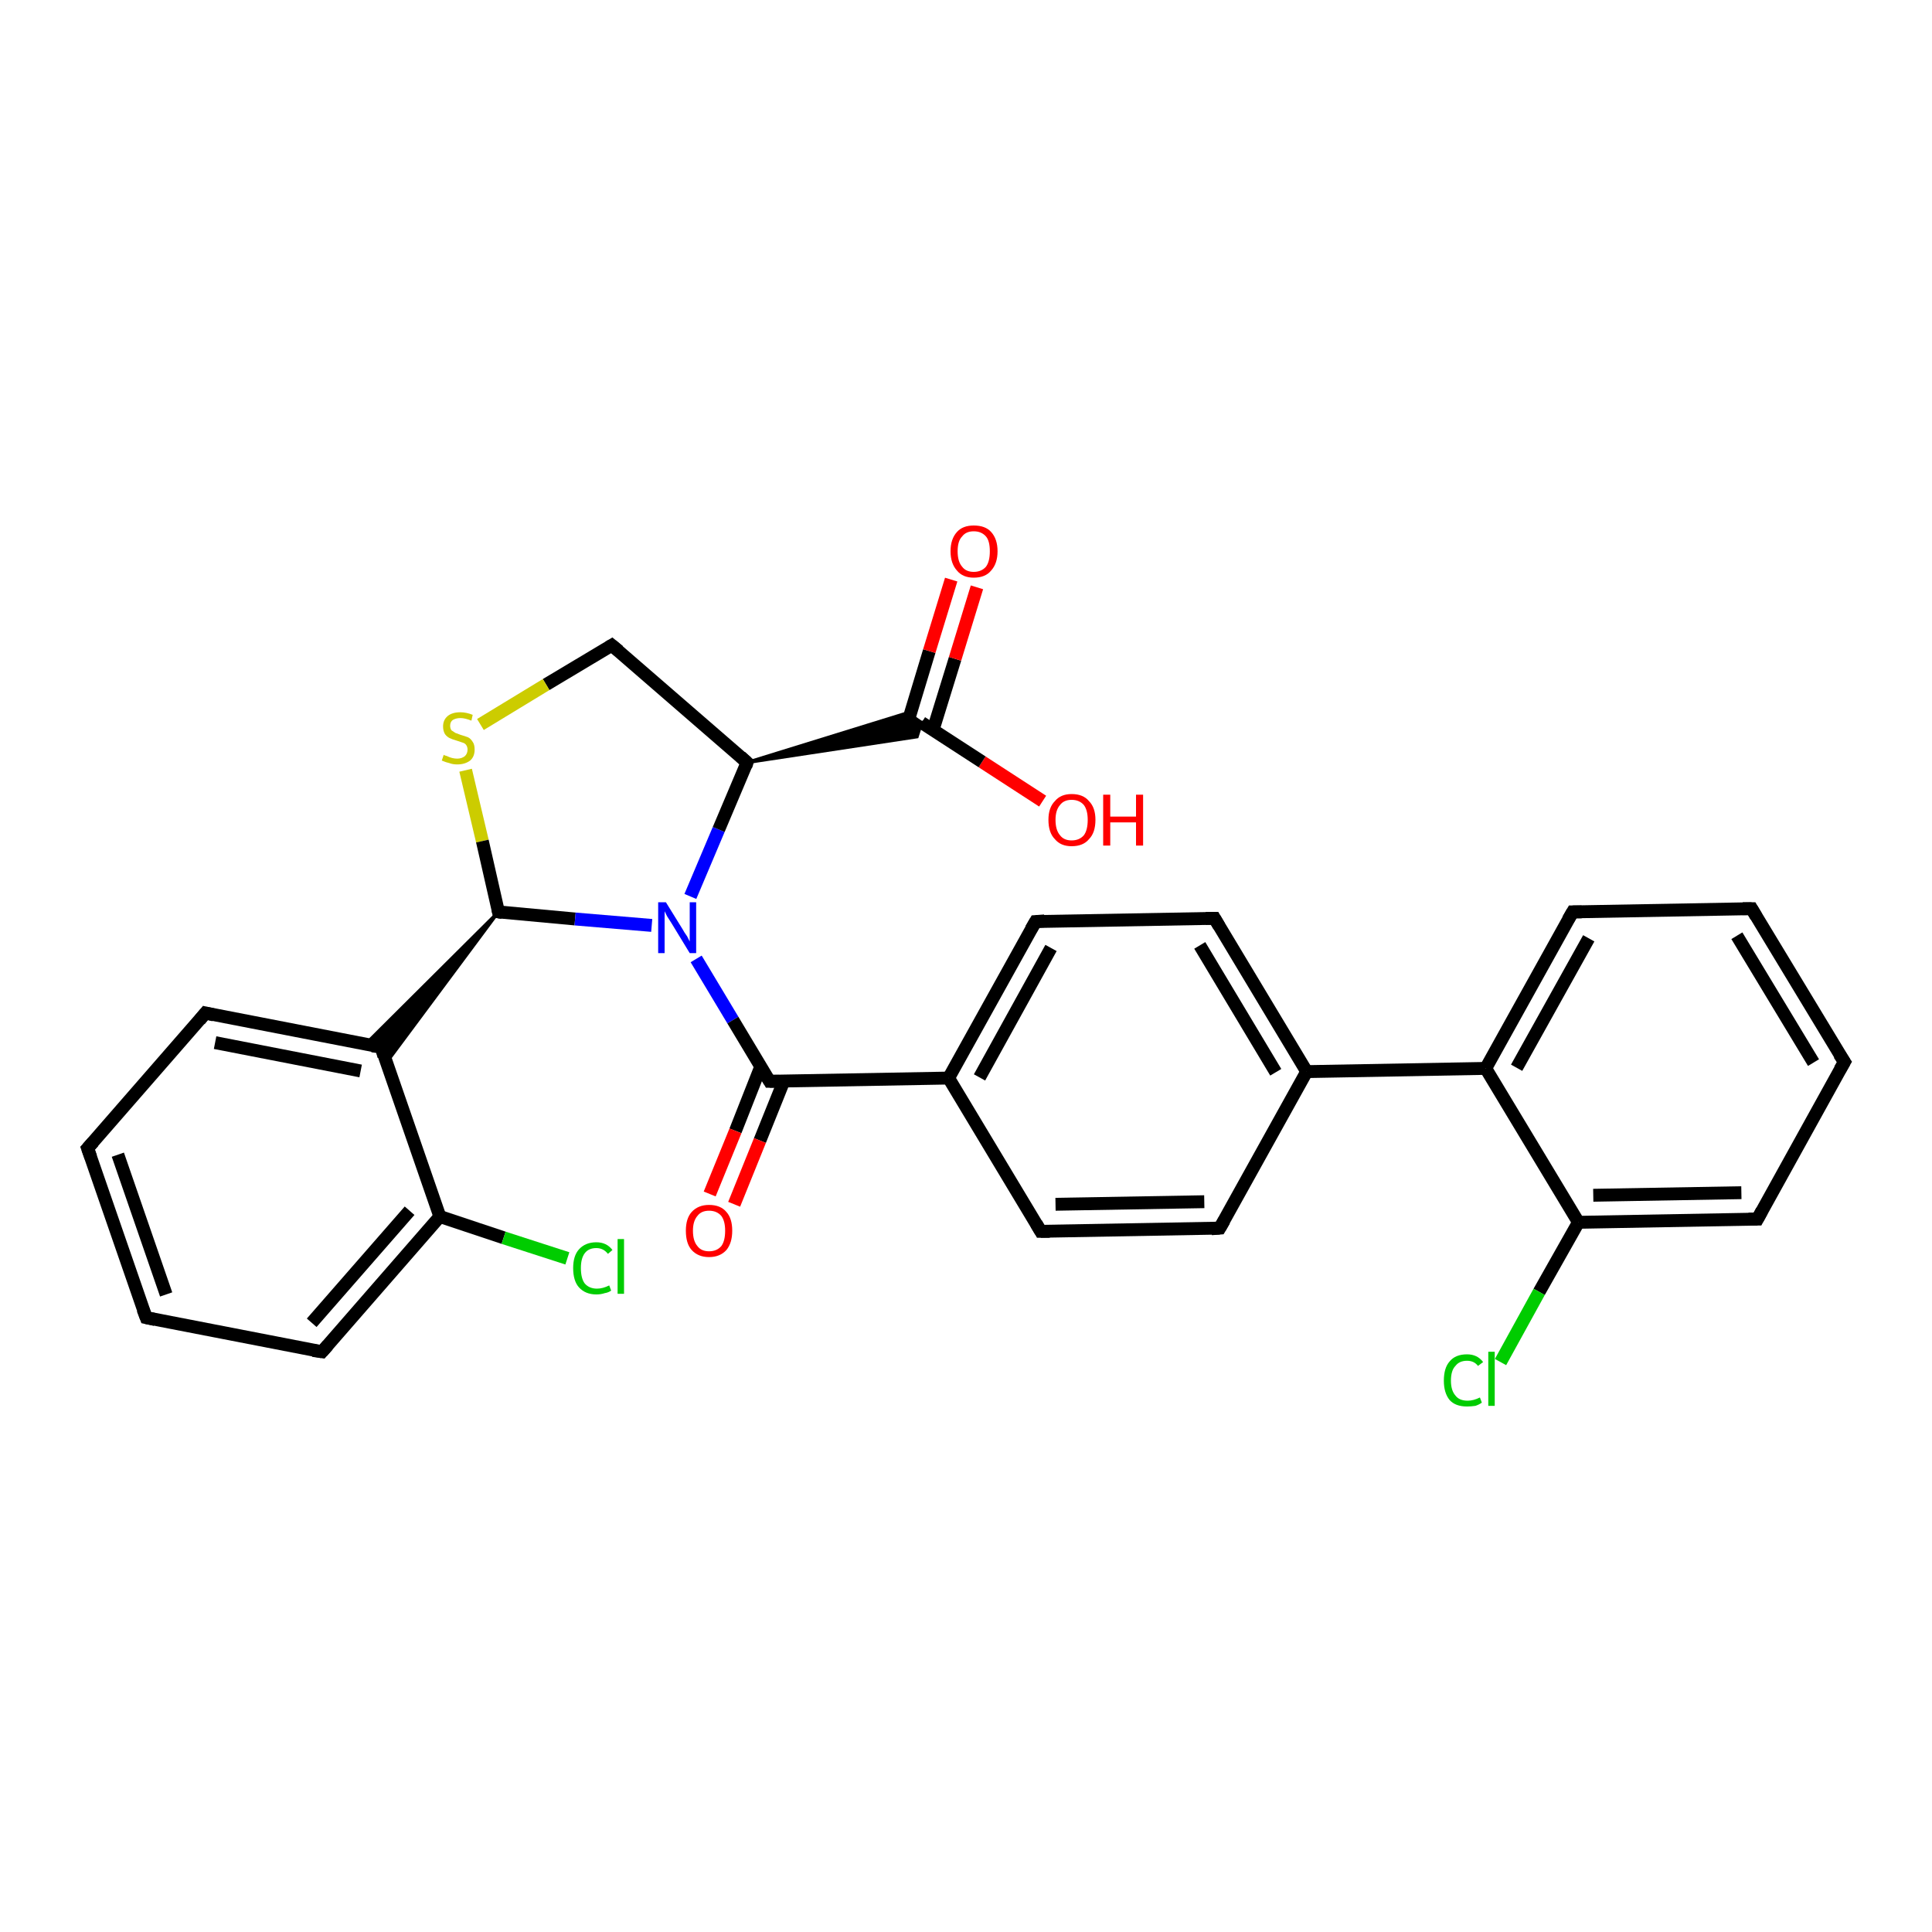 <?xml version='1.0' encoding='iso-8859-1'?>
<svg version='1.1' baseProfile='full'
              xmlns='http://www.w3.org/2000/svg'
                      xmlns:rdkit='http://www.rdkit.org/xml'
                      xmlns:xlink='http://www.w3.org/1999/xlink'
                  xml:space='preserve'
width='300px' height='300px' viewBox='0 0 300 300'>
<!-- END OF HEADER -->
<rect style='opacity:1.0;fill:#FFFFFF;stroke:none' width='300.0' height='300.0' x='0.0' y='0.0'> </rect>
<path class='bond-0 atom-0 atom-1' d='M 161.9,124.4 L 152.5,118.3' style='fill:none;fill-rule:evenodd;stroke:#FF0000;stroke-width:2.0px;stroke-linecap:butt;stroke-linejoin:miter;stroke-opacity:1' />
<path class='bond-0 atom-0 atom-1' d='M 152.5,118.3 L 143.1,112.2' style='fill:none;fill-rule:evenodd;stroke:#000000;stroke-width:2.0px;stroke-linecap:butt;stroke-linejoin:miter;stroke-opacity:1' />
<path class='bond-1 atom-1 atom-2' d='M 144.9,113.3 L 148.3,102.3' style='fill:none;fill-rule:evenodd;stroke:#000000;stroke-width:2.0px;stroke-linecap:butt;stroke-linejoin:miter;stroke-opacity:1' />
<path class='bond-1 atom-1 atom-2' d='M 148.3,102.3 L 151.7,91.2' style='fill:none;fill-rule:evenodd;stroke:#FF0000;stroke-width:2.0px;stroke-linecap:butt;stroke-linejoin:miter;stroke-opacity:1' />
<path class='bond-1 atom-1 atom-2' d='M 140.8,112.7 L 144.3,101.1' style='fill:none;fill-rule:evenodd;stroke:#000000;stroke-width:2.0px;stroke-linecap:butt;stroke-linejoin:miter;stroke-opacity:1' />
<path class='bond-1 atom-1 atom-2' d='M 144.3,101.1 L 147.7,90.0' style='fill:none;fill-rule:evenodd;stroke:#FF0000;stroke-width:2.0px;stroke-linecap:butt;stroke-linejoin:miter;stroke-opacity:1' />
<path class='bond-2 atom-3 atom-1' d='M 116.0,118.4 L 140.9,110.7 L 143.1,112.2 Z' style='fill:#000000;fill-rule:evenodd;fill-opacity:1;stroke:#000000;stroke-width:0.5px;stroke-linecap:butt;stroke-linejoin:miter;stroke-opacity:1;' />
<path class='bond-2 atom-3 atom-1' d='M 116.0,118.4 L 143.1,112.2 L 142.4,114.4 Z' style='fill:#000000;fill-rule:evenodd;fill-opacity:1;stroke:#000000;stroke-width:0.5px;stroke-linecap:butt;stroke-linejoin:miter;stroke-opacity:1;' />
<path class='bond-3 atom-3 atom-4' d='M 116.0,118.4 L 95.0,100.2' style='fill:none;fill-rule:evenodd;stroke:#000000;stroke-width:2.0px;stroke-linecap:butt;stroke-linejoin:miter;stroke-opacity:1' />
<path class='bond-4 atom-4 atom-5' d='M 95.0,100.2 L 84.8,106.3' style='fill:none;fill-rule:evenodd;stroke:#000000;stroke-width:2.0px;stroke-linecap:butt;stroke-linejoin:miter;stroke-opacity:1' />
<path class='bond-4 atom-4 atom-5' d='M 84.8,106.3 L 74.6,112.5' style='fill:none;fill-rule:evenodd;stroke:#CCCC00;stroke-width:2.0px;stroke-linecap:butt;stroke-linejoin:miter;stroke-opacity:1' />
<path class='bond-5 atom-5 atom-6' d='M 72.3,119.6 L 74.9,130.6' style='fill:none;fill-rule:evenodd;stroke:#CCCC00;stroke-width:2.0px;stroke-linecap:butt;stroke-linejoin:miter;stroke-opacity:1' />
<path class='bond-5 atom-5 atom-6' d='M 74.9,130.6 L 77.4,141.6' style='fill:none;fill-rule:evenodd;stroke:#000000;stroke-width:2.0px;stroke-linecap:butt;stroke-linejoin:miter;stroke-opacity:1' />
<path class='bond-6 atom-6 atom-7' d='M 77.4,141.6 L 89.3,142.7' style='fill:none;fill-rule:evenodd;stroke:#000000;stroke-width:2.0px;stroke-linecap:butt;stroke-linejoin:miter;stroke-opacity:1' />
<path class='bond-6 atom-6 atom-7' d='M 89.3,142.7 L 101.2,143.7' style='fill:none;fill-rule:evenodd;stroke:#0000FF;stroke-width:2.0px;stroke-linecap:butt;stroke-linejoin:miter;stroke-opacity:1' />
<path class='bond-7 atom-7 atom-8' d='M 108.1,148.9 L 113.8,158.4' style='fill:none;fill-rule:evenodd;stroke:#0000FF;stroke-width:2.0px;stroke-linecap:butt;stroke-linejoin:miter;stroke-opacity:1' />
<path class='bond-7 atom-7 atom-8' d='M 113.8,158.4 L 119.5,167.9' style='fill:none;fill-rule:evenodd;stroke:#000000;stroke-width:2.0px;stroke-linecap:butt;stroke-linejoin:miter;stroke-opacity:1' />
<path class='bond-8 atom-8 atom-9' d='M 118.1,165.7 L 114.2,175.6' style='fill:none;fill-rule:evenodd;stroke:#000000;stroke-width:2.0px;stroke-linecap:butt;stroke-linejoin:miter;stroke-opacity:1' />
<path class='bond-8 atom-8 atom-9' d='M 114.2,175.6 L 110.2,185.4' style='fill:none;fill-rule:evenodd;stroke:#FF0000;stroke-width:2.0px;stroke-linecap:butt;stroke-linejoin:miter;stroke-opacity:1' />
<path class='bond-8 atom-8 atom-9' d='M 121.7,167.9 L 118.0,177.1' style='fill:none;fill-rule:evenodd;stroke:#000000;stroke-width:2.0px;stroke-linecap:butt;stroke-linejoin:miter;stroke-opacity:1' />
<path class='bond-8 atom-8 atom-9' d='M 118.0,177.1 L 114.0,187.0' style='fill:none;fill-rule:evenodd;stroke:#FF0000;stroke-width:2.0px;stroke-linecap:butt;stroke-linejoin:miter;stroke-opacity:1' />
<path class='bond-9 atom-8 atom-10' d='M 119.5,167.9 L 147.3,167.4' style='fill:none;fill-rule:evenodd;stroke:#000000;stroke-width:2.0px;stroke-linecap:butt;stroke-linejoin:miter;stroke-opacity:1' />
<path class='bond-10 atom-10 atom-11' d='M 147.3,167.4 L 160.8,143.1' style='fill:none;fill-rule:evenodd;stroke:#000000;stroke-width:2.0px;stroke-linecap:butt;stroke-linejoin:miter;stroke-opacity:1' />
<path class='bond-10 atom-10 atom-11' d='M 152.1,167.3 L 163.2,147.2' style='fill:none;fill-rule:evenodd;stroke:#000000;stroke-width:2.0px;stroke-linecap:butt;stroke-linejoin:miter;stroke-opacity:1' />
<path class='bond-11 atom-11 atom-12' d='M 160.8,143.1 L 188.6,142.6' style='fill:none;fill-rule:evenodd;stroke:#000000;stroke-width:2.0px;stroke-linecap:butt;stroke-linejoin:miter;stroke-opacity:1' />
<path class='bond-12 atom-12 atom-13' d='M 188.6,142.6 L 202.9,166.4' style='fill:none;fill-rule:evenodd;stroke:#000000;stroke-width:2.0px;stroke-linecap:butt;stroke-linejoin:miter;stroke-opacity:1' />
<path class='bond-12 atom-12 atom-13' d='M 186.3,146.8 L 198.1,166.5' style='fill:none;fill-rule:evenodd;stroke:#000000;stroke-width:2.0px;stroke-linecap:butt;stroke-linejoin:miter;stroke-opacity:1' />
<path class='bond-13 atom-13 atom-14' d='M 202.9,166.4 L 189.4,190.7' style='fill:none;fill-rule:evenodd;stroke:#000000;stroke-width:2.0px;stroke-linecap:butt;stroke-linejoin:miter;stroke-opacity:1' />
<path class='bond-14 atom-14 atom-15' d='M 189.4,190.7 L 161.6,191.2' style='fill:none;fill-rule:evenodd;stroke:#000000;stroke-width:2.0px;stroke-linecap:butt;stroke-linejoin:miter;stroke-opacity:1' />
<path class='bond-14 atom-14 atom-15' d='M 187.0,186.6 L 163.9,187.0' style='fill:none;fill-rule:evenodd;stroke:#000000;stroke-width:2.0px;stroke-linecap:butt;stroke-linejoin:miter;stroke-opacity:1' />
<path class='bond-15 atom-13 atom-16' d='M 202.9,166.4 L 230.7,165.9' style='fill:none;fill-rule:evenodd;stroke:#000000;stroke-width:2.0px;stroke-linecap:butt;stroke-linejoin:miter;stroke-opacity:1' />
<path class='bond-16 atom-16 atom-17' d='M 230.7,165.9 L 244.2,141.6' style='fill:none;fill-rule:evenodd;stroke:#000000;stroke-width:2.0px;stroke-linecap:butt;stroke-linejoin:miter;stroke-opacity:1' />
<path class='bond-16 atom-16 atom-17' d='M 235.5,165.8 L 246.7,145.7' style='fill:none;fill-rule:evenodd;stroke:#000000;stroke-width:2.0px;stroke-linecap:butt;stroke-linejoin:miter;stroke-opacity:1' />
<path class='bond-17 atom-17 atom-18' d='M 244.2,141.6 L 272.0,141.1' style='fill:none;fill-rule:evenodd;stroke:#000000;stroke-width:2.0px;stroke-linecap:butt;stroke-linejoin:miter;stroke-opacity:1' />
<path class='bond-18 atom-18 atom-19' d='M 272.0,141.1 L 286.4,164.9' style='fill:none;fill-rule:evenodd;stroke:#000000;stroke-width:2.0px;stroke-linecap:butt;stroke-linejoin:miter;stroke-opacity:1' />
<path class='bond-18 atom-18 atom-19' d='M 269.7,145.3 L 281.6,165.0' style='fill:none;fill-rule:evenodd;stroke:#000000;stroke-width:2.0px;stroke-linecap:butt;stroke-linejoin:miter;stroke-opacity:1' />
<path class='bond-19 atom-19 atom-20' d='M 286.4,164.9 L 272.9,189.3' style='fill:none;fill-rule:evenodd;stroke:#000000;stroke-width:2.0px;stroke-linecap:butt;stroke-linejoin:miter;stroke-opacity:1' />
<path class='bond-20 atom-20 atom-21' d='M 272.9,189.3 L 245.1,189.8' style='fill:none;fill-rule:evenodd;stroke:#000000;stroke-width:2.0px;stroke-linecap:butt;stroke-linejoin:miter;stroke-opacity:1' />
<path class='bond-20 atom-20 atom-21' d='M 270.4,185.2 L 247.4,185.6' style='fill:none;fill-rule:evenodd;stroke:#000000;stroke-width:2.0px;stroke-linecap:butt;stroke-linejoin:miter;stroke-opacity:1' />
<path class='bond-21 atom-21 atom-22' d='M 245.1,189.8 L 239.0,200.6' style='fill:none;fill-rule:evenodd;stroke:#000000;stroke-width:2.0px;stroke-linecap:butt;stroke-linejoin:miter;stroke-opacity:1' />
<path class='bond-21 atom-21 atom-22' d='M 239.0,200.6 L 233.0,211.5' style='fill:none;fill-rule:evenodd;stroke:#00CC00;stroke-width:2.0px;stroke-linecap:butt;stroke-linejoin:miter;stroke-opacity:1' />
<path class='bond-22 atom-6 atom-23' d='M 77.4,141.6 L 60.0,165.0 L 59.2,162.6 Z' style='fill:#000000;fill-rule:evenodd;fill-opacity:1;stroke:#000000;stroke-width:0.5px;stroke-linecap:butt;stroke-linejoin:miter;stroke-opacity:1;' />
<path class='bond-22 atom-6 atom-23' d='M 77.4,141.6 L 59.2,162.6 L 56.7,162.2 Z' style='fill:#000000;fill-rule:evenodd;fill-opacity:1;stroke:#000000;stroke-width:0.5px;stroke-linecap:butt;stroke-linejoin:miter;stroke-opacity:1;' />
<path class='bond-23 atom-23 atom-24' d='M 59.2,162.6 L 31.9,157.3' style='fill:none;fill-rule:evenodd;stroke:#000000;stroke-width:2.0px;stroke-linecap:butt;stroke-linejoin:miter;stroke-opacity:1' />
<path class='bond-23 atom-23 atom-24' d='M 56.0,166.3 L 33.4,161.9' style='fill:none;fill-rule:evenodd;stroke:#000000;stroke-width:2.0px;stroke-linecap:butt;stroke-linejoin:miter;stroke-opacity:1' />
<path class='bond-24 atom-24 atom-25' d='M 31.9,157.3 L 13.6,178.3' style='fill:none;fill-rule:evenodd;stroke:#000000;stroke-width:2.0px;stroke-linecap:butt;stroke-linejoin:miter;stroke-opacity:1' />
<path class='bond-25 atom-25 atom-26' d='M 13.6,178.3 L 22.7,204.6' style='fill:none;fill-rule:evenodd;stroke:#000000;stroke-width:2.0px;stroke-linecap:butt;stroke-linejoin:miter;stroke-opacity:1' />
<path class='bond-25 atom-25 atom-26' d='M 18.3,179.3 L 25.8,201.0' style='fill:none;fill-rule:evenodd;stroke:#000000;stroke-width:2.0px;stroke-linecap:butt;stroke-linejoin:miter;stroke-opacity:1' />
<path class='bond-26 atom-26 atom-27' d='M 22.7,204.6 L 50.0,209.9' style='fill:none;fill-rule:evenodd;stroke:#000000;stroke-width:2.0px;stroke-linecap:butt;stroke-linejoin:miter;stroke-opacity:1' />
<path class='bond-27 atom-27 atom-28' d='M 50.0,209.9 L 68.3,188.9' style='fill:none;fill-rule:evenodd;stroke:#000000;stroke-width:2.0px;stroke-linecap:butt;stroke-linejoin:miter;stroke-opacity:1' />
<path class='bond-27 atom-27 atom-28' d='M 48.4,205.4 L 63.6,188.0' style='fill:none;fill-rule:evenodd;stroke:#000000;stroke-width:2.0px;stroke-linecap:butt;stroke-linejoin:miter;stroke-opacity:1' />
<path class='bond-28 atom-28 atom-29' d='M 68.3,188.9 L 78.2,192.2' style='fill:none;fill-rule:evenodd;stroke:#000000;stroke-width:2.0px;stroke-linecap:butt;stroke-linejoin:miter;stroke-opacity:1' />
<path class='bond-28 atom-28 atom-29' d='M 78.2,192.2 L 88.1,195.4' style='fill:none;fill-rule:evenodd;stroke:#00CC00;stroke-width:2.0px;stroke-linecap:butt;stroke-linejoin:miter;stroke-opacity:1' />
<path class='bond-29 atom-7 atom-3' d='M 107.2,139.2 L 111.6,128.8' style='fill:none;fill-rule:evenodd;stroke:#0000FF;stroke-width:2.0px;stroke-linecap:butt;stroke-linejoin:miter;stroke-opacity:1' />
<path class='bond-29 atom-7 atom-3' d='M 111.6,128.8 L 116.0,118.4' style='fill:none;fill-rule:evenodd;stroke:#000000;stroke-width:2.0px;stroke-linecap:butt;stroke-linejoin:miter;stroke-opacity:1' />
<path class='bond-30 atom-15 atom-10' d='M 161.6,191.2 L 147.3,167.4' style='fill:none;fill-rule:evenodd;stroke:#000000;stroke-width:2.0px;stroke-linecap:butt;stroke-linejoin:miter;stroke-opacity:1' />
<path class='bond-31 atom-21 atom-16' d='M 245.1,189.8 L 230.7,165.9' style='fill:none;fill-rule:evenodd;stroke:#000000;stroke-width:2.0px;stroke-linecap:butt;stroke-linejoin:miter;stroke-opacity:1' />
<path class='bond-32 atom-28 atom-23' d='M 68.3,188.9 L 59.2,162.6' style='fill:none;fill-rule:evenodd;stroke:#000000;stroke-width:2.0px;stroke-linecap:butt;stroke-linejoin:miter;stroke-opacity:1' />
<path d='M 115.0,117.5 L 116.0,118.4 L 115.8,119.0' style='fill:none;stroke:#000000;stroke-width:2.0px;stroke-linecap:butt;stroke-linejoin:miter;stroke-opacity:1;' />
<path d='M 96.1,101.1 L 95.0,100.2 L 94.5,100.5' style='fill:none;stroke:#000000;stroke-width:2.0px;stroke-linecap:butt;stroke-linejoin:miter;stroke-opacity:1;' />
<path d='M 77.3,141.1 L 77.4,141.6 L 78.0,141.7' style='fill:none;stroke:#000000;stroke-width:2.0px;stroke-linecap:butt;stroke-linejoin:miter;stroke-opacity:1;' />
<path d='M 119.2,167.4 L 119.5,167.9 L 120.9,167.9' style='fill:none;stroke:#000000;stroke-width:2.0px;stroke-linecap:butt;stroke-linejoin:miter;stroke-opacity:1;' />
<path d='M 160.1,144.3 L 160.8,143.1 L 162.2,143.0' style='fill:none;stroke:#000000;stroke-width:2.0px;stroke-linecap:butt;stroke-linejoin:miter;stroke-opacity:1;' />
<path d='M 187.2,142.6 L 188.6,142.6 L 189.3,143.8' style='fill:none;stroke:#000000;stroke-width:2.0px;stroke-linecap:butt;stroke-linejoin:miter;stroke-opacity:1;' />
<path d='M 190.1,189.5 L 189.4,190.7 L 188.1,190.8' style='fill:none;stroke:#000000;stroke-width:2.0px;stroke-linecap:butt;stroke-linejoin:miter;stroke-opacity:1;' />
<path d='M 163.0,191.2 L 161.6,191.2 L 160.9,190.0' style='fill:none;stroke:#000000;stroke-width:2.0px;stroke-linecap:butt;stroke-linejoin:miter;stroke-opacity:1;' />
<path d='M 243.5,142.8 L 244.2,141.6 L 245.6,141.6' style='fill:none;stroke:#000000;stroke-width:2.0px;stroke-linecap:butt;stroke-linejoin:miter;stroke-opacity:1;' />
<path d='M 270.6,141.1 L 272.0,141.1 L 272.7,142.3' style='fill:none;stroke:#000000;stroke-width:2.0px;stroke-linecap:butt;stroke-linejoin:miter;stroke-opacity:1;' />
<path d='M 285.6,163.7 L 286.4,164.9 L 285.7,166.1' style='fill:none;stroke:#000000;stroke-width:2.0px;stroke-linecap:butt;stroke-linejoin:miter;stroke-opacity:1;' />
<path d='M 273.6,188.0 L 272.9,189.3 L 271.5,189.3' style='fill:none;stroke:#000000;stroke-width:2.0px;stroke-linecap:butt;stroke-linejoin:miter;stroke-opacity:1;' />
<path d='M 57.8,162.4 L 59.2,162.6 L 59.6,164.0' style='fill:none;stroke:#000000;stroke-width:2.0px;stroke-linecap:butt;stroke-linejoin:miter;stroke-opacity:1;' />
<path d='M 33.2,157.6 L 31.9,157.3 L 31.0,158.4' style='fill:none;stroke:#000000;stroke-width:2.0px;stroke-linecap:butt;stroke-linejoin:miter;stroke-opacity:1;' />
<path d='M 14.5,177.3 L 13.6,178.3 L 14.1,179.7' style='fill:none;stroke:#000000;stroke-width:2.0px;stroke-linecap:butt;stroke-linejoin:miter;stroke-opacity:1;' />
<path d='M 22.2,203.3 L 22.7,204.6 L 24.1,204.9' style='fill:none;stroke:#000000;stroke-width:2.0px;stroke-linecap:butt;stroke-linejoin:miter;stroke-opacity:1;' />
<path d='M 48.6,209.7 L 50.0,209.9 L 50.9,208.9' style='fill:none;stroke:#000000;stroke-width:2.0px;stroke-linecap:butt;stroke-linejoin:miter;stroke-opacity:1;' />
<path class='atom-0' d='M 162.8 127.3
Q 162.8 125.4, 163.8 124.4
Q 164.7 123.3, 166.4 123.3
Q 168.2 123.3, 169.1 124.4
Q 170.1 125.4, 170.1 127.3
Q 170.1 129.3, 169.1 130.3
Q 168.2 131.4, 166.4 131.4
Q 164.7 131.4, 163.8 130.3
Q 162.8 129.3, 162.8 127.3
M 166.4 130.5
Q 167.6 130.5, 168.3 129.7
Q 168.9 128.9, 168.9 127.3
Q 168.9 125.8, 168.3 125.0
Q 167.6 124.2, 166.4 124.2
Q 165.2 124.2, 164.6 125.0
Q 163.9 125.8, 163.9 127.3
Q 163.9 128.9, 164.6 129.7
Q 165.2 130.5, 166.4 130.5
' fill='#FF0000'/>
<path class='atom-0' d='M 171.3 123.4
L 172.4 123.4
L 172.4 126.8
L 176.4 126.8
L 176.4 123.4
L 177.5 123.4
L 177.5 131.3
L 176.4 131.3
L 176.4 127.7
L 172.4 127.7
L 172.4 131.3
L 171.3 131.3
L 171.3 123.4
' fill='#FF0000'/>
<path class='atom-2' d='M 147.6 85.6
Q 147.6 83.7, 148.6 82.6
Q 149.5 81.6, 151.2 81.6
Q 153.0 81.6, 153.9 82.6
Q 154.9 83.7, 154.9 85.6
Q 154.9 87.5, 153.9 88.6
Q 153.0 89.7, 151.2 89.7
Q 149.5 89.7, 148.6 88.6
Q 147.6 87.5, 147.6 85.6
M 151.2 88.8
Q 152.4 88.8, 153.1 88.0
Q 153.7 87.2, 153.7 85.6
Q 153.7 84.0, 153.1 83.3
Q 152.4 82.5, 151.2 82.5
Q 150.0 82.5, 149.4 83.3
Q 148.7 84.0, 148.7 85.6
Q 148.7 87.2, 149.4 88.0
Q 150.0 88.8, 151.2 88.8
' fill='#FF0000'/>
<path class='atom-5' d='M 68.9 117.2
Q 69.0 117.3, 69.4 117.4
Q 69.8 117.6, 70.2 117.7
Q 70.6 117.8, 71.0 117.8
Q 71.7 117.8, 72.2 117.4
Q 72.6 117.0, 72.6 116.4
Q 72.6 116.0, 72.4 115.7
Q 72.2 115.4, 71.8 115.3
Q 71.5 115.2, 70.9 115.0
Q 70.2 114.8, 69.8 114.6
Q 69.4 114.4, 69.1 114.0
Q 68.8 113.5, 68.8 112.8
Q 68.8 111.8, 69.5 111.2
Q 70.2 110.6, 71.5 110.6
Q 72.4 110.6, 73.4 111.0
L 73.2 111.9
Q 72.2 111.5, 71.5 111.5
Q 70.8 111.5, 70.3 111.8
Q 69.9 112.1, 69.9 112.7
Q 69.9 113.1, 70.1 113.4
Q 70.4 113.6, 70.7 113.8
Q 71.0 113.9, 71.5 114.1
Q 72.2 114.3, 72.7 114.5
Q 73.1 114.7, 73.4 115.2
Q 73.7 115.6, 73.7 116.4
Q 73.7 117.5, 73.0 118.1
Q 72.2 118.7, 71.0 118.7
Q 70.3 118.7, 69.8 118.5
Q 69.3 118.4, 68.6 118.1
L 68.9 117.2
' fill='#CCCC00'/>
<path class='atom-7' d='M 103.4 140.1
L 106.0 144.3
Q 106.2 144.7, 106.7 145.4
Q 107.1 146.2, 107.1 146.2
L 107.1 140.1
L 108.1 140.1
L 108.1 148.0
L 107.1 148.0
L 104.3 143.4
Q 104.0 142.9, 103.6 142.3
Q 103.3 141.7, 103.2 141.5
L 103.2 148.0
L 102.2 148.0
L 102.2 140.1
L 103.4 140.1
' fill='#0000FF'/>
<path class='atom-9' d='M 106.5 191.1
Q 106.5 189.2, 107.4 188.2
Q 108.4 187.1, 110.1 187.1
Q 111.9 187.1, 112.8 188.2
Q 113.7 189.2, 113.7 191.1
Q 113.7 193.0, 112.8 194.1
Q 111.8 195.2, 110.1 195.2
Q 108.4 195.2, 107.4 194.1
Q 106.5 193.1, 106.5 191.1
M 110.1 194.3
Q 111.3 194.3, 112.0 193.5
Q 112.6 192.7, 112.6 191.1
Q 112.6 189.6, 112.0 188.8
Q 111.3 188.0, 110.1 188.0
Q 108.9 188.0, 108.3 188.8
Q 107.6 189.6, 107.6 191.1
Q 107.6 192.7, 108.3 193.5
Q 108.9 194.3, 110.1 194.3
' fill='#FF0000'/>
<path class='atom-22' d='M 224.2 214.4
Q 224.2 212.4, 225.1 211.4
Q 226.0 210.3, 227.8 210.3
Q 229.4 210.3, 230.3 211.5
L 229.5 212.1
Q 228.9 211.3, 227.8 211.3
Q 226.6 211.3, 226.0 212.1
Q 225.3 212.8, 225.3 214.4
Q 225.3 215.9, 226.0 216.7
Q 226.6 217.5, 227.9 217.5
Q 228.8 217.5, 229.8 217.0
L 230.1 217.8
Q 229.7 218.1, 229.1 218.3
Q 228.4 218.4, 227.8 218.4
Q 226.0 218.4, 225.1 217.4
Q 224.2 216.3, 224.2 214.4
' fill='#00CC00'/>
<path class='atom-22' d='M 231.1 209.9
L 232.1 209.9
L 232.1 218.3
L 231.1 218.3
L 231.1 209.9
' fill='#00CC00'/>
<path class='atom-29' d='M 89.0 196.9
Q 89.0 195.0, 89.9 194.0
Q 90.9 192.9, 92.6 192.9
Q 94.2 192.9, 95.1 194.1
L 94.4 194.7
Q 93.7 193.8, 92.6 193.8
Q 91.4 193.8, 90.8 194.6
Q 90.2 195.4, 90.2 196.9
Q 90.2 198.5, 90.8 199.3
Q 91.5 200.1, 92.7 200.1
Q 93.6 200.1, 94.6 199.6
L 94.9 200.4
Q 94.5 200.7, 93.9 200.8
Q 93.3 201.0, 92.6 201.0
Q 90.9 201.0, 89.9 199.9
Q 89.0 198.9, 89.0 196.9
' fill='#00CC00'/>
<path class='atom-29' d='M 95.9 192.4
L 96.9 192.4
L 96.9 200.9
L 95.9 200.9
L 95.9 192.4
' fill='#00CC00'/>
</svg>
